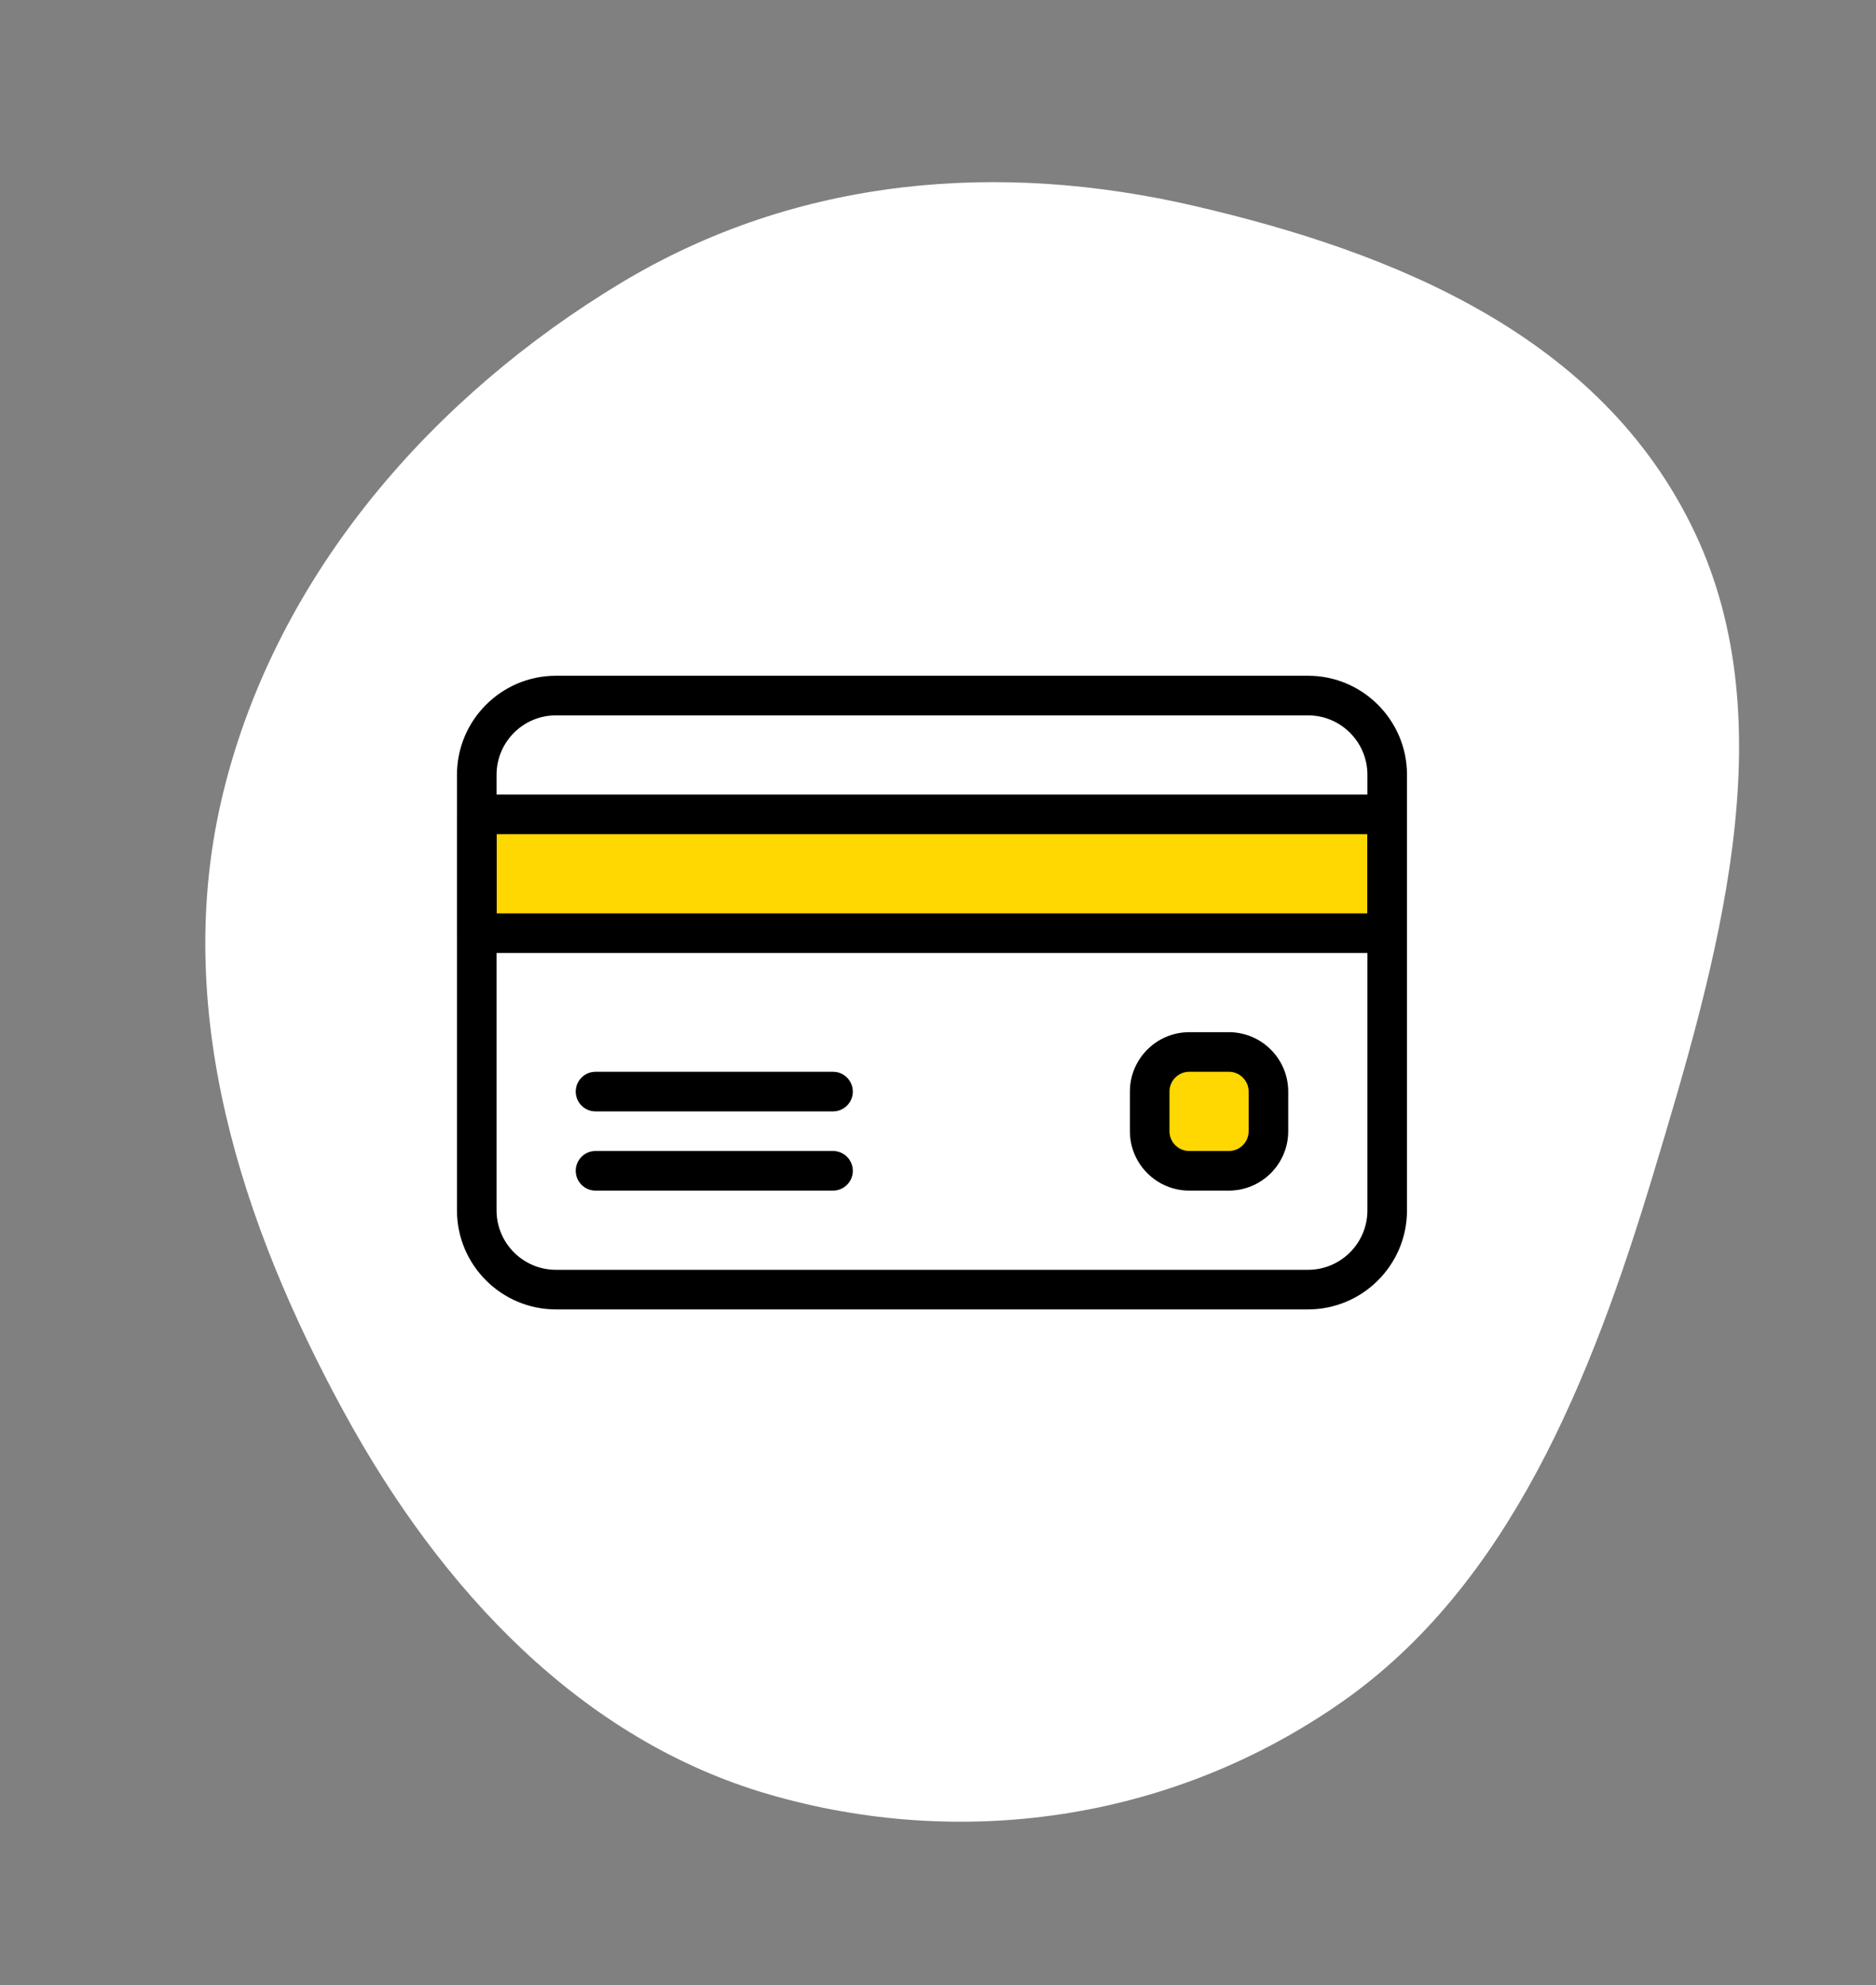 <?xml version="1.0" encoding="UTF-8"?> <svg xmlns="http://www.w3.org/2000/svg" width="156" height="165" viewBox="0 0 156 165" fill="none"><rect x="0" y="0" width="156" height="165" fill="#808080" stroke="none"/> <path fill-rule="evenodd" clip-rule="evenodd" d="M99.292 17.11C115.921 20.962 133.189 27.907 140.933 44.263C148.543 60.334 142.832 79.853 137.446 97.692C132.313 114.696 125.486 131.738 111.59 141.459C97.277 151.473 79.725 153.735 63.916 149.134C48.398 144.617 36.704 132.252 28.559 117.29C20.139 101.823 14.144 83.87 18.57 65.839C23.078 47.471 36.215 32.825 51.564 23.56C66.4 14.603 83.263 13.396 99.292 17.11Z" fill="white"></path> <g clip-path="url(#clip0)"> <rect x="40.855" y="67.747" width="73.289" height="9.518" fill="#FED800"></rect> <rect x="96.059" y="88.686" width="8.566" height="7.614" fill="#FED800"></rect> <path d="M108.771 56.166H46.229C41.693 56.166 38 59.86 38 64.396V100.604C38 105.14 41.693 108.833 46.229 108.833H108.771C113.307 108.833 117 105.14 117 100.604V64.396C117 59.86 113.307 56.166 108.771 56.166ZM113.708 100.604C113.708 103.326 111.493 105.542 108.771 105.542H46.229C43.507 105.542 41.292 103.326 41.292 100.604V64.396C41.292 61.673 43.507 59.458 46.229 59.458H108.771C111.493 59.458 113.708 61.673 113.708 64.396V100.604H113.708Z" fill="black"></path> <path d="M115.354 66.041H39.646C38.737 66.041 38 66.779 38 67.687V77.562C38 78.471 38.737 79.208 39.646 79.208H115.354C116.263 79.208 117 78.471 117 77.562V67.687C117 66.779 116.263 66.041 115.354 66.041ZM113.708 75.916H41.292V69.333H113.708V75.916H113.708Z" fill="black"></path> <path d="M69.271 89.084H49.521C48.612 89.084 47.875 89.821 47.875 90.729C47.875 91.638 48.612 92.375 49.521 92.375H69.271C70.179 92.375 70.917 91.638 70.917 90.729C70.917 89.821 70.179 89.084 69.271 89.084Z" fill="black"></path> <path d="M69.271 95.666H49.521C48.612 95.666 47.875 96.404 47.875 97.312C47.875 98.221 48.612 98.958 49.521 98.958H69.271C70.179 98.958 70.917 98.221 70.917 97.312C70.917 96.404 70.179 95.666 69.271 95.666Z" fill="black"></path> <path d="M102.186 85.791H98.894C96.172 85.791 93.957 88.007 93.957 90.729V94.021C93.957 96.743 96.172 98.958 98.894 98.958H102.186C104.908 98.958 107.124 96.743 107.124 94.021V90.729C107.124 88.007 104.908 85.791 102.186 85.791ZM103.832 94.021C103.832 94.929 103.095 95.667 102.186 95.667H98.894C97.986 95.667 97.249 94.929 97.249 94.021V90.729C97.249 89.821 97.986 89.083 98.894 89.083H102.186C103.095 89.083 103.832 89.821 103.832 90.729V94.021Z" fill="black"></path> </g> <defs> <clipPath id="clip0"> <rect width="79" height="79" fill="white" transform="translate(38 43)"></rect> </clipPath> </defs> </svg> 